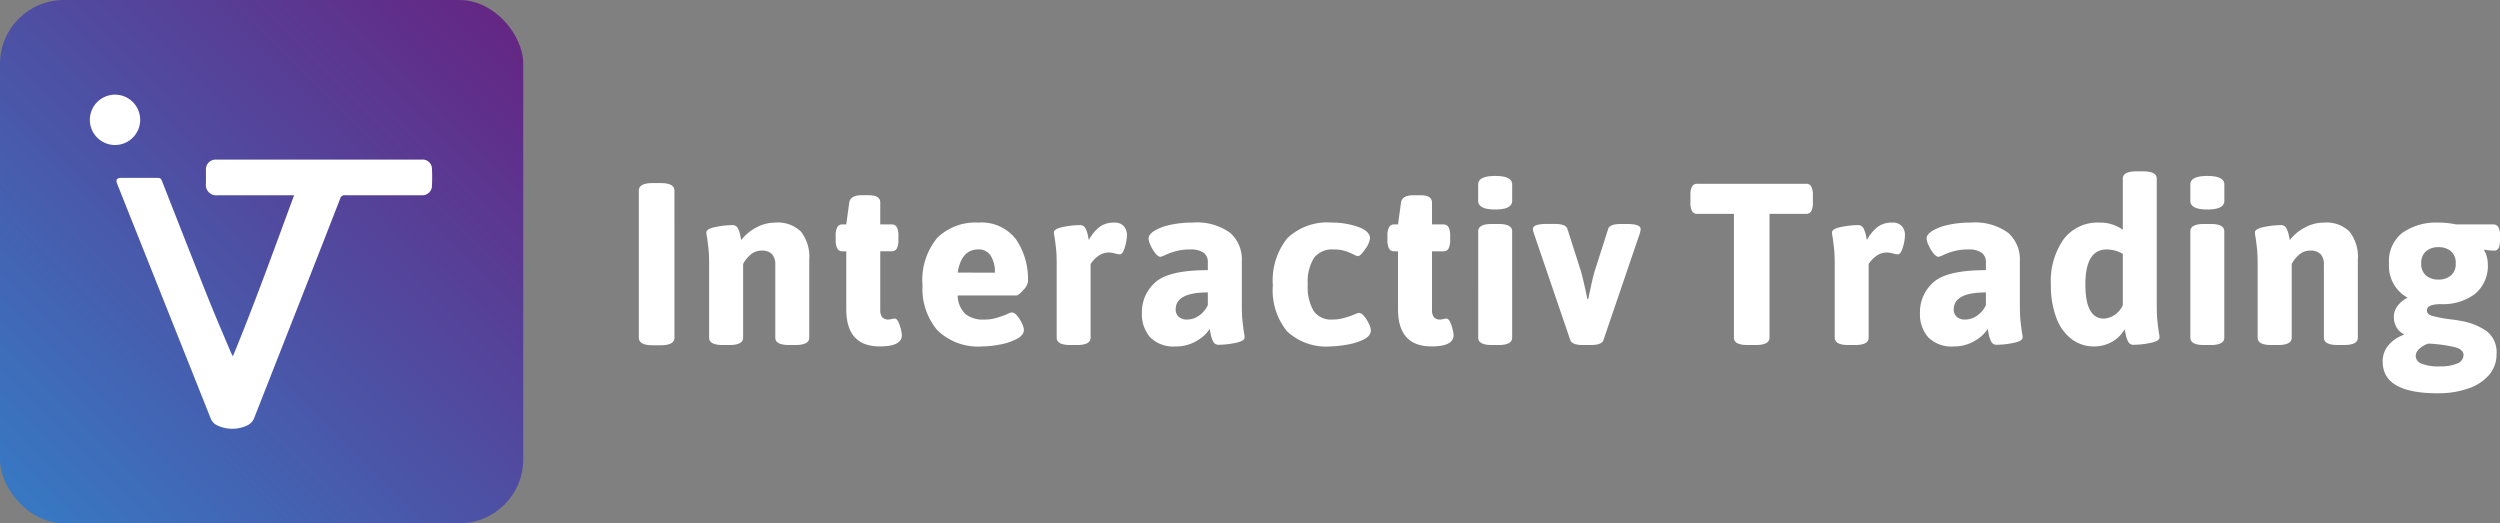<svg xmlns="http://www.w3.org/2000/svg" xmlns:xlink="http://www.w3.org/1999/xlink" width="195.896" height="41" viewBox="0 0 195.896 41">
  <rect x="0" y="0" width="195.896" height="41" fill="#808080" stroke="none"/>
  <defs>
    <linearGradient id="linear-gradient" x1="1" x2="-0.383" y2="1.37" gradientUnits="objectBoundingBox">
      <stop offset="0" stop-color="#662381"/>
      <stop offset="1" stop-color="#249ddf"/>
    </linearGradient>
    <linearGradient id="linear-gradient-2" x1="0" x2="1.307" y2="1.875" xlink:href="#linear-gradient"/>
  </defs>
  <g id="logo" transform="translate(-575 -30)">
    <rect id="Rectangle_1" data-name="Rectangle 1" width="41" height="41" rx="5" transform="translate(575 30)" fill="url(#linear-gradient)"/>
    <g id="icone" transform="translate(582.041 37.418)">
      <g id="Groupe_1" data-name="Groupe 1" transform="translate(0 0)">
        <path id="Tracé_1" data-name="Tracé 1" d="M230.117,472.009c1.723-4.18,3.232-8.392,4.8-12.625h-6a.806.806,0,0,1-.91-.909c0-.367,0-.734,0-1.1a.76.76,0,0,1,.788-.784h16.135a.728.728,0,0,1,.789.728c.021.436.021.875,0,1.312a.758.758,0,0,1-.841.754c-1.983,0-3.967,0-5.95,0a.35.35,0,0,0-.4.263q-2.1,5.392-4.221,10.778-1.253,3.191-2.508,6.381a1.08,1.08,0,0,1-.588.63,2.742,2.742,0,0,1-2.315-.018.981.981,0,0,1-.52-.555q-2.864-7.19-5.733-14.379-.793-1.988-1.584-3.977c-.138-.346-.042-.483.335-.484h2.689c.378,0,.387.01.524.358,1.186,3.015,2.364,6.033,3.565,9.042.579,1.449,1.2,2.88,1.807,4.32C230.022,471.813,230.06,471.887,230.117,472.009Z" transform="translate(-218.911 -451.504)" fill="#fff"/>
        <path id="Tracé_2" data-name="Tracé 2" d="M183.788,361.708a1.972,1.972,0,1,1-1.951,2A1.975,1.975,0,0,1,183.788,361.708Z" transform="translate(-181.837 -361.708)" fill="#fff"/>
      </g>
    </g>
    <path id="Tracé_36" data-name="Tracé 36" d="M-74.862.054q-1.08,0-1.08-.594V-12.06q0-.594,1.08-.594h.63q1.08,0,1.08.594V-.54q0,.594-1.08.594Zm5.508-.018q-1.08,0-1.08-.576V-6.246q0-.792-.045-1.215t-.117-.945a1.989,1.989,0,0,1-.054-.378q0-.288.729-.432a6.738,6.738,0,0,1,1.287-.144.462.462,0,0,1,.45.243A2.142,2.142,0,0,1-68-8.586q.063.288.081.4a3.55,3.55,0,0,1,1.152-.972,3.127,3.127,0,0,1,1.53-.4,2.575,2.575,0,0,1,2,.711,3.2,3.2,0,0,1,.648,2.205v6.1q0,.576-1.08.576h-.5q-1.08,0-1.08-.576V-6.246a1.214,1.214,0,0,0-.252-.837,1.069,1.069,0,0,0-.828-.279,1.277,1.277,0,0,0-.855.315,2.432,2.432,0,0,0-.585.729V-.54q0,.576-1.08.576ZM-57.06.144q-2.628,0-2.628-2.916V-7.308h-.288a.442.442,0,0,1-.414-.216,1.411,1.411,0,0,1-.126-.684v-.306A1.411,1.411,0,0,1-60.39-9.2a.442.442,0,0,1,.414-.216h.288l.234-1.71q.09-.576.972-.576h.558q.9,0,.9.576v1.71h.882a.442.442,0,0,1,.414.216,1.411,1.411,0,0,1,.126.684v.306a1.411,1.411,0,0,1-.126.684.442.442,0,0,1-.414.216h-.882v4.572a.916.916,0,0,0,.153.594.616.616,0,0,0,.5.18A1.126,1.126,0,0,0-56.133-2a1.126,1.126,0,0,1,.243-.036q.162,0,.288.27a2.876,2.876,0,0,1,.2.594,2.528,2.528,0,0,1,.072.432Q-55.332.144-57.06.144Zm8.046,0a4.564,4.564,0,0,1-3.537-1.269,5.019,5.019,0,0,1-1.161-3.519A5.164,5.164,0,0,1-52.551-8.37a4.286,4.286,0,0,1,3.213-1.188,3.4,3.4,0,0,1,2.943,1.3,5.544,5.544,0,0,1,.945,3.348,1.214,1.214,0,0,1-.369.639q-.369.423-.549.423h-4.59a2.042,2.042,0,0,0,.612,1.458,2.224,2.224,0,0,0,1.458.432,3.371,3.371,0,0,0,.918-.117,8.716,8.716,0,0,0,.864-.3,1.132,1.132,0,0,1,.4-.144.6.6,0,0,1,.405.261,2.506,2.506,0,0,1,.378.594,1.362,1.362,0,0,1,.153.513q0,.414-.558.711A4.631,4.631,0,0,1-47.664,0,7.512,7.512,0,0,1-49.014.144Zm.972-5.778a2.386,2.386,0,0,0-.324-1.323,1.084,1.084,0,0,0-.972-.5q-1.332,0-1.62,1.818ZM-42.12.036q-1.08,0-1.08-.576V-6.246q0-.792-.045-1.215t-.117-.945a1.989,1.989,0,0,1-.054-.378q0-.288.729-.432A6.738,6.738,0,0,1-41.4-9.36a.462.462,0,0,1,.45.243,2.142,2.142,0,0,1,.189.531q.063.288.081.4a3.244,3.244,0,0,1,.8-1,1.794,1.794,0,0,1,1.161-.369.947.947,0,0,1,.8.3,1.089,1.089,0,0,1,.225.675,3.57,3.57,0,0,1-.162.945q-.162.567-.4.567a1.745,1.745,0,0,1-.378-.072,1.855,1.855,0,0,0-.468-.072,1.379,1.379,0,0,0-.855.279,2.371,2.371,0,0,0-.585.621V-.54q0,.576-1.08.576Zm8.262.108a2.577,2.577,0,0,1-2.025-.72,2.768,2.768,0,0,1-.639-1.908,3.094,3.094,0,0,1,1.053-2.394q1.053-.954,4.113-.954v-.594a.908.908,0,0,0-.333-.774,1.793,1.793,0,0,0-1.071-.252,4.067,4.067,0,0,0-1.071.126,5.637,5.637,0,0,0-.819.288,2.142,2.142,0,0,1-.414.162q-.18,0-.4-.27a3,3,0,0,1-.378-.621A1.435,1.435,0,0,1-36-8.316q0-.306.45-.594a3.957,3.957,0,0,1,1.242-.468,7.885,7.885,0,0,1,1.746-.18,4.441,4.441,0,0,1,2.952.8,2.773,2.773,0,0,1,.918,2.2v3.384q0,.828.045,1.26t.117.954a1.812,1.812,0,0,1,.054.4q0,.288-.729.432a6.738,6.738,0,0,1-1.287.144.456.456,0,0,1-.45-.261,2.422,2.422,0,0,1-.189-.567q-.063-.306-.081-.414a2.442,2.442,0,0,1-.432.513,3.288,3.288,0,0,1-.9.585A3.061,3.061,0,0,1-33.858.144Zm.882-2.106a1.605,1.605,0,0,0,.954-.324,1.974,1.974,0,0,0,.666-.81v-.99q-2.52,0-2.52,1.332a.746.746,0,0,0,.234.576A.946.946,0,0,0-32.976-1.962ZM-21.726.144a4.5,4.5,0,0,1-3.42-1.179,5.088,5.088,0,0,1-1.116-3.609,5.3,5.3,0,0,1,1.125-3.681,4.518,4.518,0,0,1,3.5-1.233,6.105,6.105,0,0,1,2.043.333q.945.333.945.909a1.8,1.8,0,0,1-.369.828q-.369.558-.585.558a1.057,1.057,0,0,1-.324-.126,4.65,4.65,0,0,0-.711-.288,2.937,2.937,0,0,0-.855-.108,1.787,1.787,0,0,0-1.548.666,3.534,3.534,0,0,0-.486,2.07,3.745,3.745,0,0,0,.459,2.079,1.647,1.647,0,0,0,1.467.675,3.236,3.236,0,0,0,.837-.1q.369-.1.612-.189t.315-.126a2.155,2.155,0,0,1,.324-.108.6.6,0,0,1,.4.261,2.505,2.505,0,0,1,.378.594,1.362,1.362,0,0,1,.153.513q0,.45-.6.738a4.864,4.864,0,0,1-1.359.4A8.261,8.261,0,0,1-21.726.144Zm7.9,0q-2.628,0-2.628-2.916V-7.308h-.288a.442.442,0,0,1-.414-.216,1.411,1.411,0,0,1-.126-.684v-.306a1.411,1.411,0,0,1,.126-.684.442.442,0,0,1,.414-.216h.288l.234-1.71q.09-.576.972-.576h.558q.9,0,.9.576v1.71h.882a.442.442,0,0,1,.414.216,1.411,1.411,0,0,1,.126.684v.306a1.411,1.411,0,0,1-.126.684.442.442,0,0,1-.414.216h-.882v4.572a.916.916,0,0,0,.153.594.616.616,0,0,0,.495.18A1.126,1.126,0,0,0-12.9-2a1.126,1.126,0,0,1,.243-.036q.162,0,.288.27a2.876,2.876,0,0,1,.2.594,2.528,2.528,0,0,1,.072.432Q-12.1.144-13.824.144Zm4.986-10.728q-1.332,0-1.332-.684v-1.278q0-.666,1.332-.666t1.332.666v1.278Q-7.506-10.584-8.838-10.584ZM-9.09.036q-1.08,0-1.08-.576V-8.874q0-.576,1.08-.576h.5q1.08,0,1.08.576V-.54q0,.576-1.08.576Zm7.146,0q-.864,0-1.008-.378L-5.814-8.73a1.621,1.621,0,0,1-.072-.324q0-.4,1.1-.4h.594q.882,0,1.008.378l1.062,3.33q.09.288.342,1.4l.162.774h.072q.324-1.584.5-2.178L.018-9.072Q.144-9.45,1.026-9.45h.45q1.08,0,1.08.4A1.288,1.288,0,0,1,2.5-8.73L-.36-.342Q-.486.036-1.368.036Zm12.89,0q-1.08,0-1.08-.576v-9.7H7a.442.442,0,0,1-.414-.216,1.411,1.411,0,0,1-.126-.684V-11.7a1.411,1.411,0,0,1,.126-.684A.442.442,0,0,1,7-12.6h8.514a.442.442,0,0,1,.414.216,1.411,1.411,0,0,1,.126.684v.558a1.411,1.411,0,0,1-.126.684.442.442,0,0,1-.414.216H12.656v9.7q0,.576-1.08.576Zm7.9,0q-1.08,0-1.08-.576V-6.246q0-.792-.045-1.215t-.117-.945a1.989,1.989,0,0,1-.054-.378q0-.288.729-.432a6.738,6.738,0,0,1,1.287-.144.462.462,0,0,1,.45.243,2.142,2.142,0,0,1,.189.531q.063.288.081.4a3.244,3.244,0,0,1,.8-1,1.794,1.794,0,0,1,1.161-.369.947.947,0,0,1,.8.3,1.089,1.089,0,0,1,.225.675,3.57,3.57,0,0,1-.162.945q-.162.567-.4.567a1.745,1.745,0,0,1-.378-.072,1.855,1.855,0,0,0-.468-.072,1.379,1.379,0,0,0-.855.279,2.371,2.371,0,0,0-.585.621V-.54q0,.576-1.08.576ZM27.11.144a2.577,2.577,0,0,1-2.025-.72,2.768,2.768,0,0,1-.639-1.908A3.094,3.094,0,0,1,25.5-4.878q1.053-.954,4.113-.954v-.594a.908.908,0,0,0-.333-.774,1.793,1.793,0,0,0-1.071-.252,4.067,4.067,0,0,0-1.071.126,5.637,5.637,0,0,0-.819.288,2.142,2.142,0,0,1-.414.162q-.18,0-.4-.27a3,3,0,0,1-.378-.621,1.435,1.435,0,0,1-.162-.549q0-.306.45-.594a3.957,3.957,0,0,1,1.242-.468,7.885,7.885,0,0,1,1.746-.18,4.441,4.441,0,0,1,2.952.8,2.773,2.773,0,0,1,.918,2.2v3.384q0,.828.045,1.26t.117.954a1.812,1.812,0,0,1,.054.4q0,.288-.729.432a6.738,6.738,0,0,1-1.287.144.456.456,0,0,1-.45-.261,2.422,2.422,0,0,1-.189-.567q-.063-.306-.081-.414a2.442,2.442,0,0,1-.432.513,3.288,3.288,0,0,1-.9.585A3.061,3.061,0,0,1,27.11.144Zm.882-2.106a1.605,1.605,0,0,0,.954-.324,1.974,1.974,0,0,0,.666-.81v-.99q-2.52,0-2.52,1.332a.746.746,0,0,0,.234.576A.946.946,0,0,0,27.992-1.962ZM38.072.144a2.843,2.843,0,0,1-1.737-.567,3.684,3.684,0,0,1-1.2-1.665,7.176,7.176,0,0,1-.432-2.628,5.681,5.681,0,0,1,1-3.537,3.323,3.323,0,0,1,2.8-1.305A3.056,3.056,0,0,1,40.34-9v-4q0-.576,1.08-.576h.5Q43-13.572,43-13v9.828q0,.828.045,1.26t.117.954a1.812,1.812,0,0,1,.054.4q0,.288-.729.432A6.738,6.738,0,0,1,41.2.018a.456.456,0,0,1-.45-.261A2.445,2.445,0,0,1,40.565-.8q-.063-.3-.081-.405a2.536,2.536,0,0,1-.963.972A2.792,2.792,0,0,1,38.072.144Zm.792-2.178A1.746,1.746,0,0,0,40.34-3.1V-7.11a2.552,2.552,0,0,0-1.26-.342q-1.674,0-1.674,2.736Q37.406-2.034,38.864-2.034Zm8.1-8.55q-1.332,0-1.332-.684v-1.278q0-.666,1.332-.666t1.332.666v1.278Q48.3-10.584,46.964-10.584ZM46.712.036q-1.08,0-1.08-.576V-8.874q0-.576,1.08-.576h.5q1.08,0,1.08.576V-.54q0,.576-1.08.576Zm5.274,0q-1.08,0-1.08-.576V-6.246q0-.792-.045-1.215t-.117-.945a1.989,1.989,0,0,1-.054-.378q0-.288.729-.432a6.738,6.738,0,0,1,1.287-.144.462.462,0,0,1,.45.243,2.142,2.142,0,0,1,.189.531q.063.288.081.4a3.55,3.55,0,0,1,1.152-.972,3.127,3.127,0,0,1,1.53-.4,2.575,2.575,0,0,1,2,.711,3.2,3.2,0,0,1,.648,2.205v6.1q0,.576-1.08.576h-.5q-1.08,0-1.08-.576V-6.246a1.214,1.214,0,0,0-.252-.837,1.069,1.069,0,0,0-.828-.279,1.277,1.277,0,0,0-.855.315,2.432,2.432,0,0,0-.585.729V-.54q0,.576-1.08.576Zm13,3.78q-4.284,0-4.284-2.484A1.958,1.958,0,0,1,61.121.09a2.762,2.762,0,0,1,1.215-.846l.018-.072a1.257,1.257,0,0,1-.576-.54,1.653,1.653,0,0,1-.2-.81,1.4,1.4,0,0,1,.279-.837,2.218,2.218,0,0,1,.8-.657A2.826,2.826,0,0,1,61.2-6.354a2.8,2.8,0,0,1,1.071-2.421,4.63,4.63,0,0,1,2.8-.783,6.71,6.71,0,0,1,1.386.144h2.9a.442.442,0,0,1,.414.216,1.411,1.411,0,0,1,.126.684v.306q0,.846-.432.846-.144,0-.378-.018a2.879,2.879,0,0,1-.4-.054l-.036.072a1.312,1.312,0,0,1,.207.459,2.1,2.1,0,0,1,.081.549A2.846,2.846,0,0,1,67.925-3.96a4.2,4.2,0,0,1-2.655.792q-1.1,0-1.1.486,0,.306.378.423a10.47,10.47,0,0,0,1.3.261q.648.072.99.144a4.962,4.962,0,0,1,2.034.819A2.093,2.093,0,0,1,69.626.756a2.445,2.445,0,0,1-.576,1.611,3.672,3.672,0,0,1-1.629,1.071A7.206,7.206,0,0,1,64.982,3.816Zm.09-8.91a1.467,1.467,0,0,0,.972-.315,1.16,1.16,0,0,0,.378-.945,1.182,1.182,0,0,0-.378-.963,1.467,1.467,0,0,0-.972-.315,1.467,1.467,0,0,0-.972.315,1.182,1.182,0,0,0-.378.963,1.16,1.16,0,0,0,.378.945A1.467,1.467,0,0,0,65.072-5.094Zm.108,6.8a3.2,3.2,0,0,0,1.386-.234.716.716,0,0,0,.468-.648q0-.414-.6-.6a10.865,10.865,0,0,0-2.169-.3,1.9,1.9,0,0,0-.711.423A.774.774,0,0,0,63.29.9a.662.662,0,0,0,.459.594A3.55,3.55,0,0,0,65.18,1.71Z" transform="translate(701 57)" fill="#ffffff"/>
  </g>
</svg>
